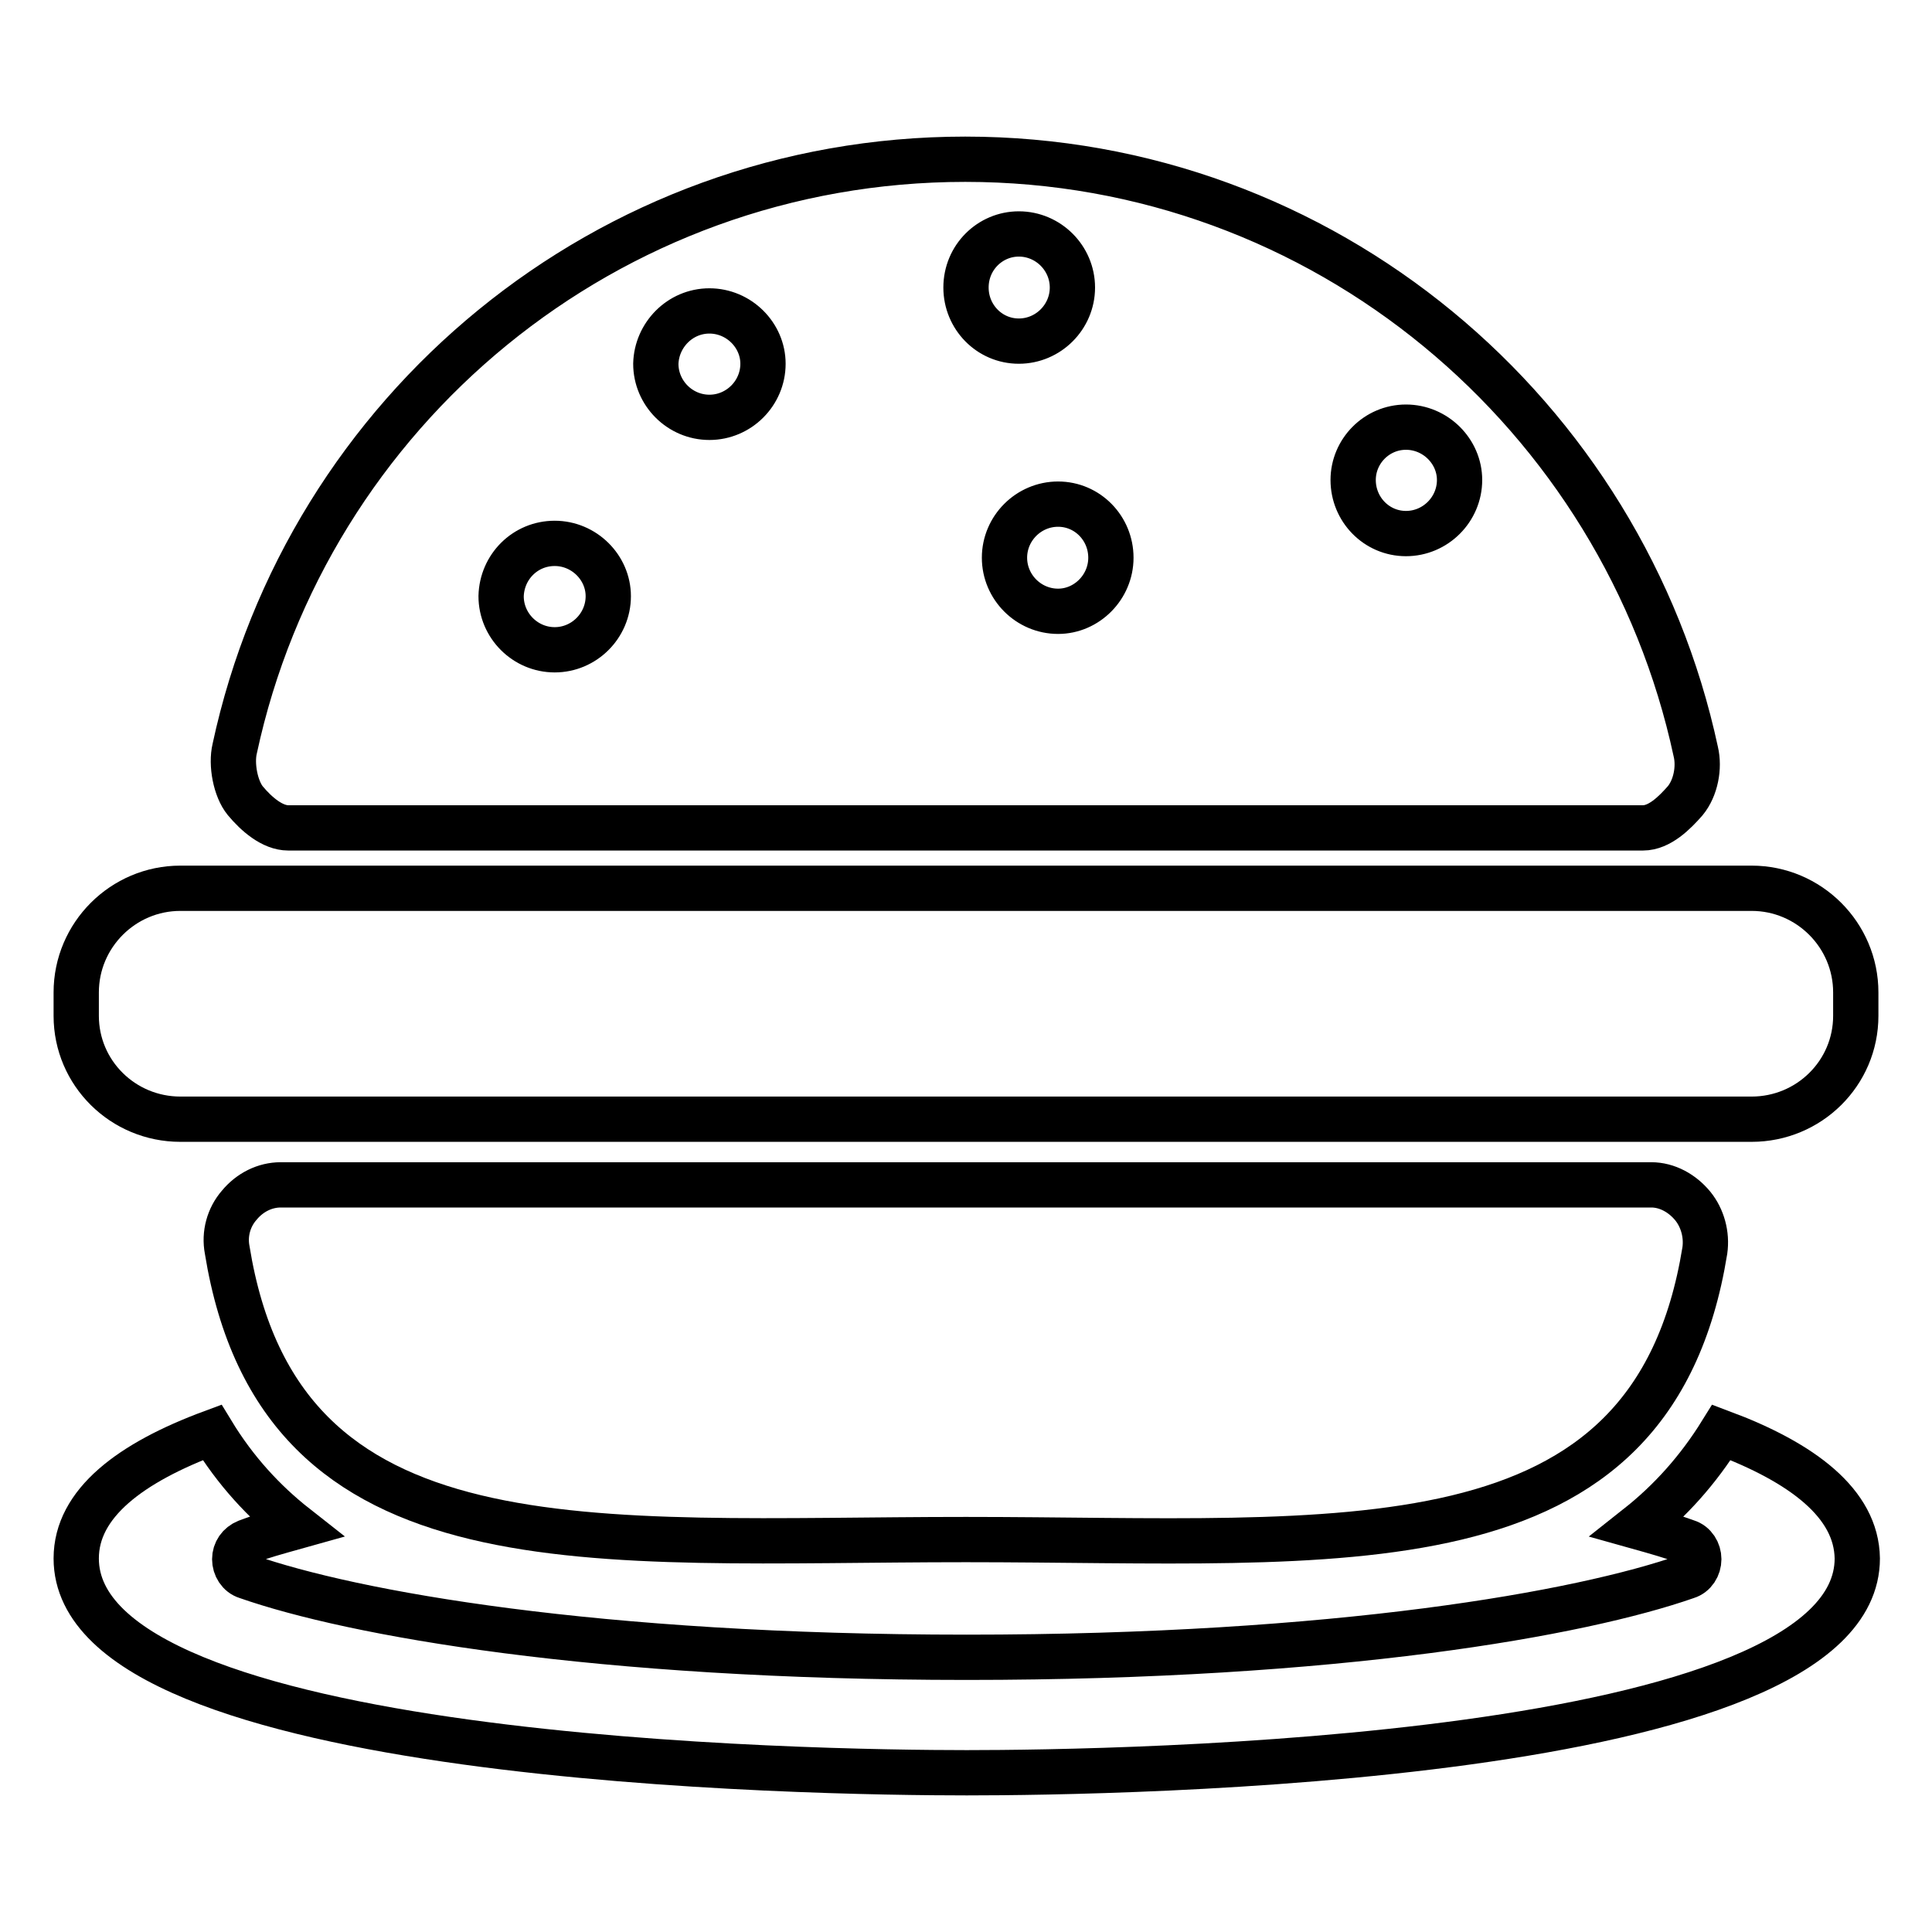 <?xml version="1.0" encoding="utf-8"?>
<!-- Svg Vector Icons : http://www.onlinewebfonts.com/icon -->
<!DOCTYPE svg PUBLIC "-//W3C//DTD SVG 1.1//EN" "http://www.w3.org/Graphics/SVG/1.1/DTD/svg11.dtd">
<svg version="1.1" xmlns="http://www.w3.org/2000/svg" xmlns:xlink="http://www.w3.org/1999/xlink" x="0px" y="0px" viewBox="0 0 256 256" enable-background="new 0 0 256 256" xml:space="preserve">
<g><g><g><g><path stroke-width="6" fill-opacity="0" stroke="#000000"  d="M38.2,109.7h179.5c2.2,0,4.2-2,5.6-3.6c1.4-1.7,1.9-4.4,1.4-6.5c-9.6-44.7-49.2-78.5-96.8-78.5c-47.5,0-87.2,33.4-96.8,78.1c-0.5,2.1,0.1,5.3,1.4,6.9C34,107.9,36.1,109.7,38.2,109.7z M186.3,56.6c3.9,0,7.1,3.2,7.1,7c0,3.9-3.2,7.1-7.1,7.1c-3.9,0-7-3.2-7-7.1C179.3,59.8,182.4,56.6,186.3,56.6z M147.2,73.9c0,3.9-3.2,7.1-7,7.1c-3.9,0-7.1-3.2-7.1-7.1c0-3.9,3.2-7.1,7.1-7.1C144.1,66.8,147.2,70,147.2,73.9z M135,31c3.9,0,7.1,3.2,7.1,7.1c0,3.9-3.2,7.1-7.1,7.1c-3.9,0-7-3.2-7-7.1C128,34.1,131.2,31,135,31z M94,41.2c3.9,0,7.1,3.2,7.1,7c0,3.9-3.2,7.1-7.1,7.1c-3.9,0-7.1-3.2-7.1-7.1C87,44.4,90.1,41.2,94,41.2z M73.5,72c3.9,0,7.1,3.2,7.1,7c0,3.9-3.2,7.1-7.1,7.1c-3.9,0-7.1-3.2-7.1-7.1C66.5,75.1,69.6,72,73.5,72z"/><path stroke-width="6" fill-opacity="0" stroke="#000000"  d="M228.1,189.8c-3.1,5-6.8,9.1-11.1,12.5c2.5,0.7,4.6,1.3,6.5,2c1,0.3,1.6,1.3,1.6,2.3c0,1-0.6,2-1.6,2.3c-14,4.9-46.2,10.7-95.4,10.7c-49.2,0-81.4-5.8-95.4-10.7c-1-0.3-1.6-1.3-1.6-2.3c0-1,0.6-1.9,1.6-2.3c1.8-0.7,4-1.3,6.5-2c-4.2-3.3-8-7.4-11.1-12.5c-10.8,4-18,9.4-18,16.7c0,27,98.3,28.4,118,28.4c19.7,0,118-1.4,118-28.4C246,199.2,238.8,193.8,228.1,189.8z"/><path stroke-width="6" fill-opacity="0" stroke="#000000"  d="M218.8,157H37.2c-2.1,0-4.1,1-5.5,2.7c-1.4,1.6-2,3.8-1.6,5.9c7,43.3,48.1,38.4,97.9,38.4c49.8,0,90.9,5,97.9-38.3c0.3-2.1-0.3-4.3-1.6-5.9C222.9,158.1,220.9,157,218.8,157z"/><path stroke-width="6" fill-opacity="0" stroke="#000000"  d="M23.9,148.3h2.5h203.2h2.5c7.6,0,13.8-6.1,13.8-13.7v-3.1c0-7.6-6.2-13.8-13.8-13.8H23.9c-7.6,0-13.8,6.2-13.8,13.8v3.1C10.1,142.2,16.3,148.3,23.9,148.3z"/></g></g><g></g><g></g><g></g><g></g><g></g><g></g><g></g><g></g><g></g><g></g><g></g><g></g><g></g><g></g><g></g></g></g>
</svg>